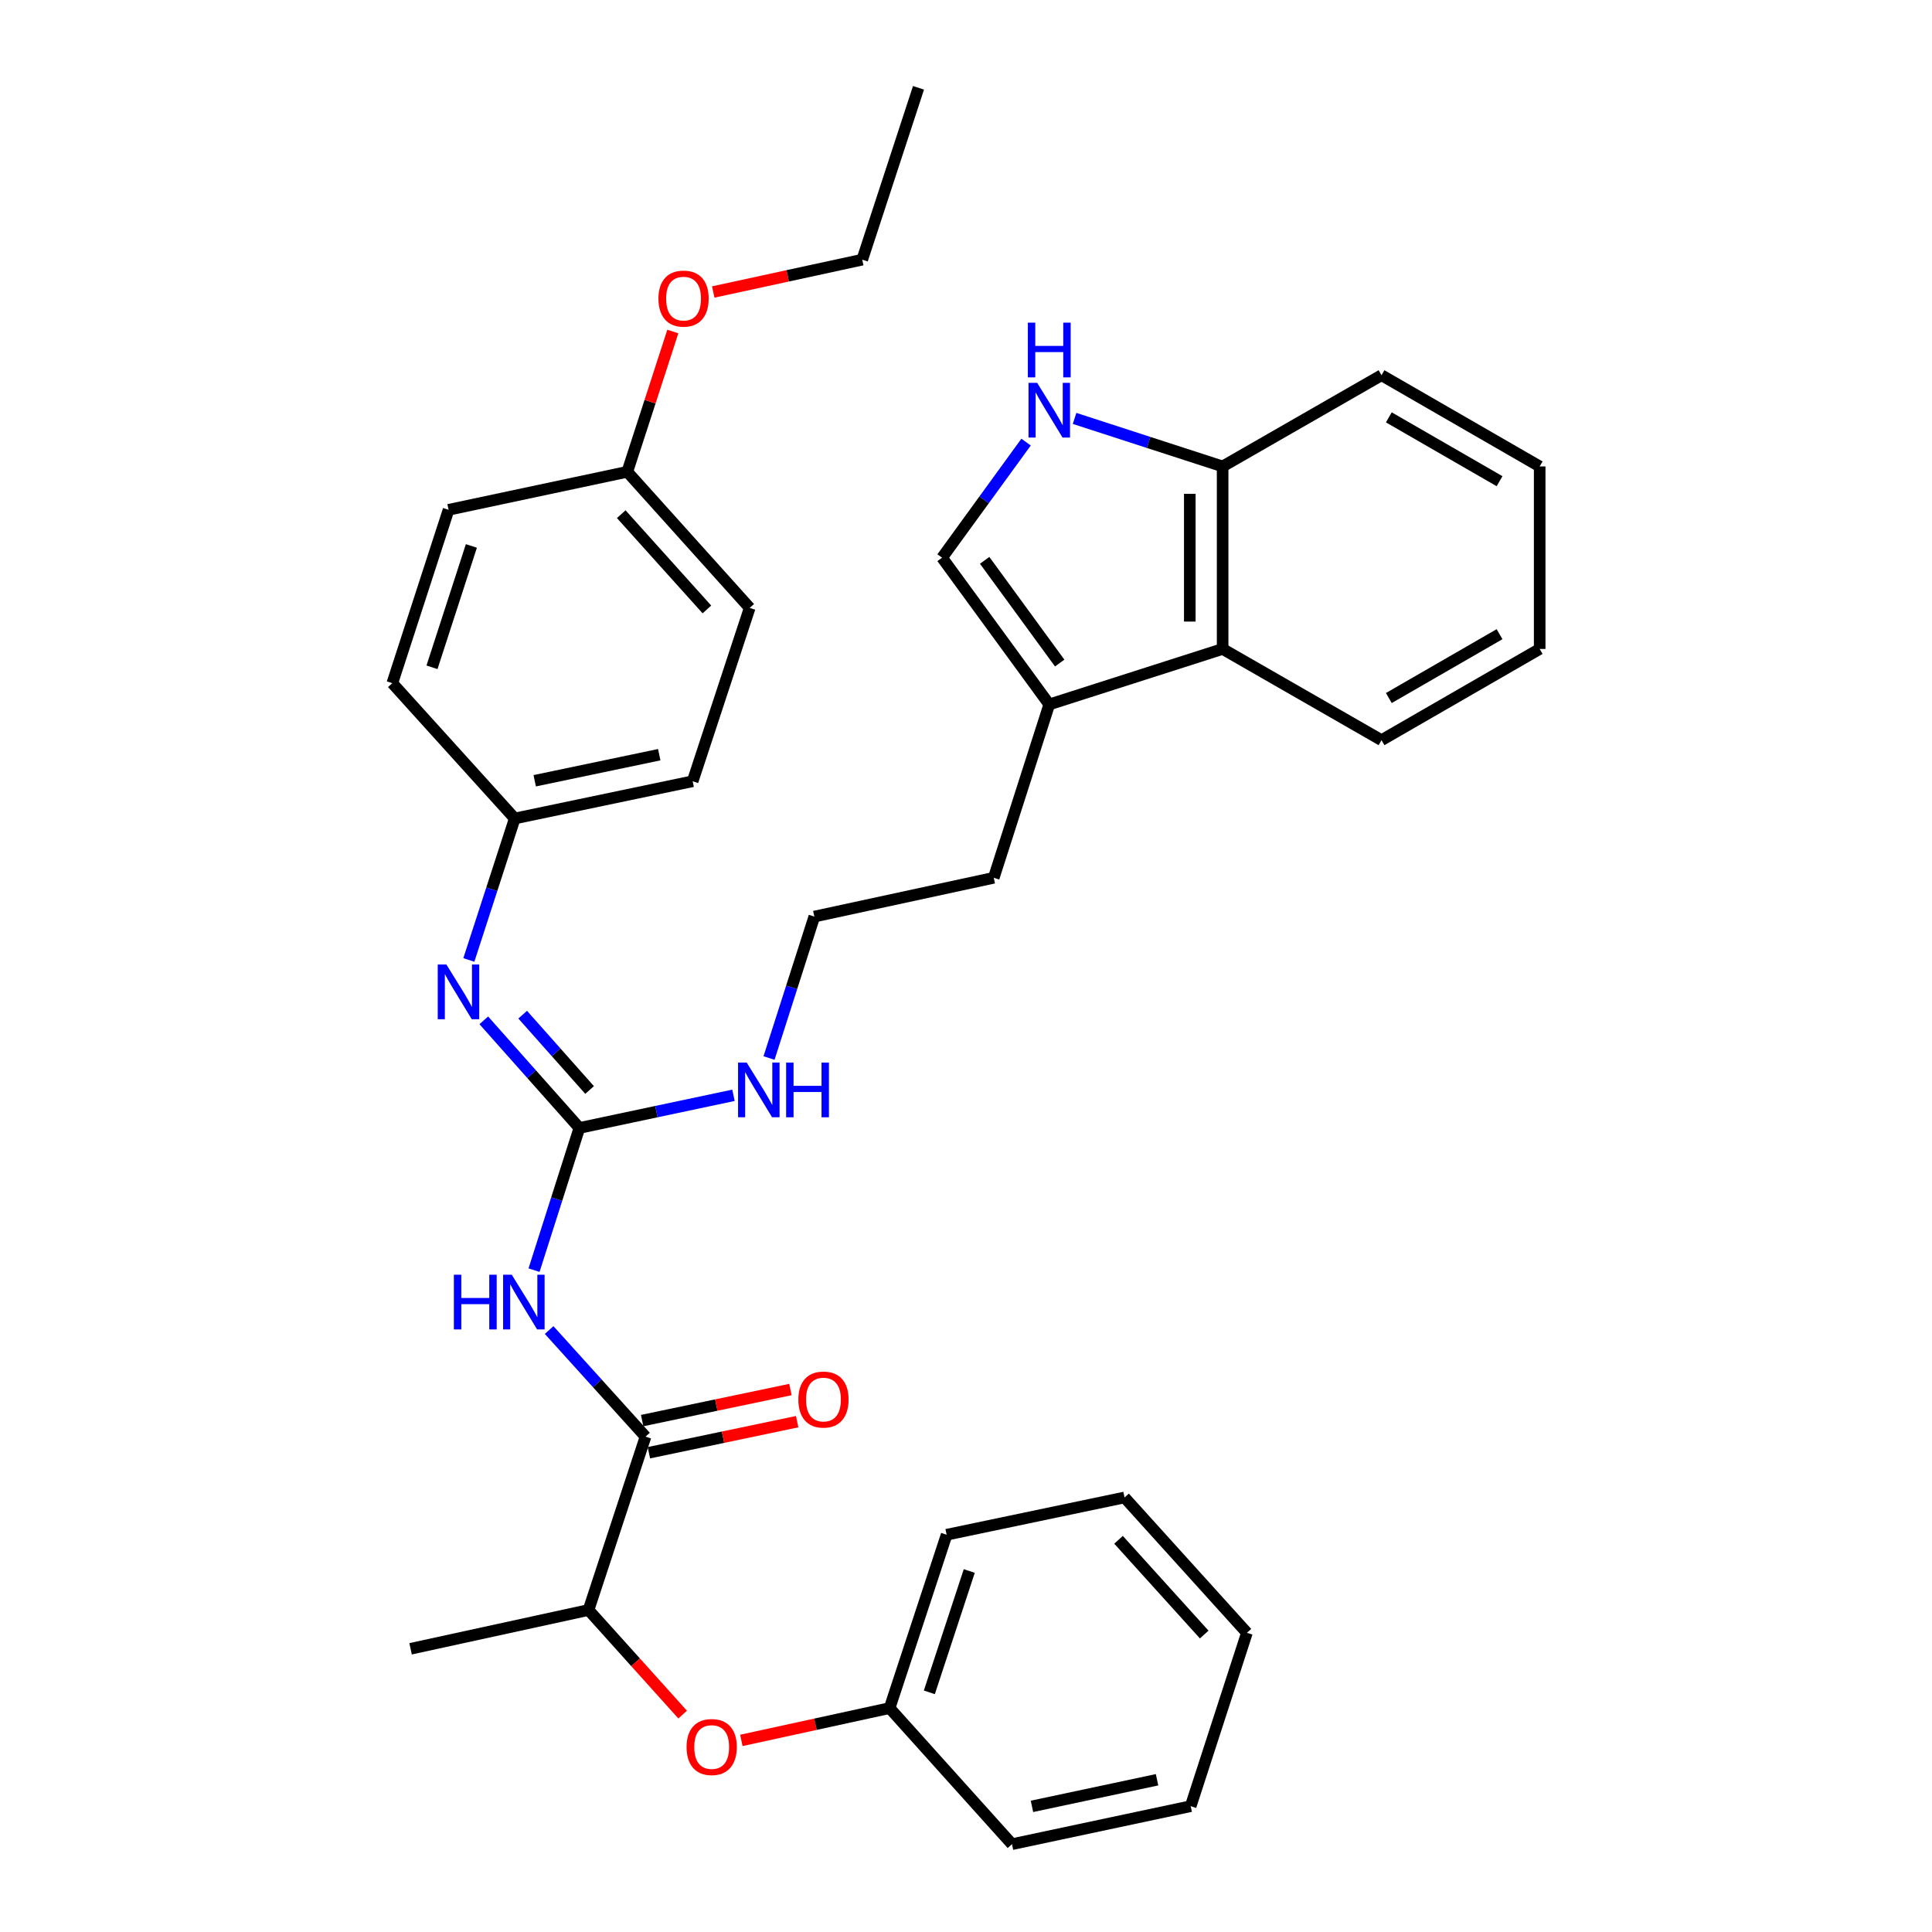<?xml version='1.0' encoding='iso-8859-1'?>
<svg version='1.1' baseProfile='full'
              xmlns='http://www.w3.org/2000/svg'
                      xmlns:rdkit='http://www.rdkit.org/xml'
                      xmlns:xlink='http://www.w3.org/1999/xlink'
                  xml:space='preserve'
width='1000px' height='1000px' viewBox='0 0 1000 1000'>
<!-- END OF HEADER -->
<rect style='opacity:1.0;fill:#FFFFFF;stroke:none' width='1000' height='1000' x='0' y='0'> </rect>
<path class='bond-0' d='M 276.416,657.429 L 288.152,620.626' style='fill:none;fill-rule:evenodd;stroke:#0000FF;stroke-width:6px;stroke-linecap:butt;stroke-linejoin:miter;stroke-opacity:1' />
<path class='bond-0' d='M 288.152,620.626 L 299.889,583.823' style='fill:none;fill-rule:evenodd;stroke:#000000;stroke-width:6px;stroke-linecap:butt;stroke-linejoin:miter;stroke-opacity:1' />
<path class='bond-1' d='M 284.233,688.431 L 309.176,716.022' style='fill:none;fill-rule:evenodd;stroke:#0000FF;stroke-width:6px;stroke-linecap:butt;stroke-linejoin:miter;stroke-opacity:1' />
<path class='bond-1' d='M 309.176,716.022 L 334.119,743.613' style='fill:none;fill-rule:evenodd;stroke:#000000;stroke-width:6px;stroke-linecap:butt;stroke-linejoin:miter;stroke-opacity:1' />
<path class='bond-4' d='M 299.889,583.823 L 275.149,555.973' style='fill:none;fill-rule:evenodd;stroke:#000000;stroke-width:6px;stroke-linecap:butt;stroke-linejoin:miter;stroke-opacity:1' />
<path class='bond-4' d='M 275.149,555.973 L 250.408,528.122' style='fill:none;fill-rule:evenodd;stroke:#0000FF;stroke-width:6px;stroke-linecap:butt;stroke-linejoin:miter;stroke-opacity:1' />
<path class='bond-4' d='M 305.174,564.18 L 287.856,544.684' style='fill:none;fill-rule:evenodd;stroke:#000000;stroke-width:6px;stroke-linecap:butt;stroke-linejoin:miter;stroke-opacity:1' />
<path class='bond-4' d='M 287.856,544.684 L 270.537,525.189' style='fill:none;fill-rule:evenodd;stroke:#0000FF;stroke-width:6px;stroke-linecap:butt;stroke-linejoin:miter;stroke-opacity:1' />
<path class='bond-11' d='M 299.889,583.823 L 339.767,575.373' style='fill:none;fill-rule:evenodd;stroke:#000000;stroke-width:6px;stroke-linecap:butt;stroke-linejoin:miter;stroke-opacity:1' />
<path class='bond-11' d='M 339.767,575.373 L 379.645,566.923' style='fill:none;fill-rule:evenodd;stroke:#0000FF;stroke-width:6px;stroke-linecap:butt;stroke-linejoin:miter;stroke-opacity:1' />
<path class='bond-8' d='M 334.119,743.613 L 304.62,833.338' style='fill:none;fill-rule:evenodd;stroke:#000000;stroke-width:6px;stroke-linecap:butt;stroke-linejoin:miter;stroke-opacity:1' />
<path class='bond-10' d='M 335.862,751.931 L 374.237,743.893' style='fill:none;fill-rule:evenodd;stroke:#000000;stroke-width:6px;stroke-linecap:butt;stroke-linejoin:miter;stroke-opacity:1' />
<path class='bond-10' d='M 374.237,743.893 L 412.613,735.855' style='fill:none;fill-rule:evenodd;stroke:#FF0000;stroke-width:6px;stroke-linecap:butt;stroke-linejoin:miter;stroke-opacity:1' />
<path class='bond-10' d='M 332.377,735.295 L 370.753,727.257' style='fill:none;fill-rule:evenodd;stroke:#000000;stroke-width:6px;stroke-linecap:butt;stroke-linejoin:miter;stroke-opacity:1' />
<path class='bond-10' d='M 370.753,727.257 L 409.129,719.22' style='fill:none;fill-rule:evenodd;stroke:#FF0000;stroke-width:6px;stroke-linecap:butt;stroke-linejoin:miter;stroke-opacity:1' />
<path class='bond-2' d='M 531.091,228.837 L 509.351,258.749' style='fill:none;fill-rule:evenodd;stroke:#0000FF;stroke-width:6px;stroke-linecap:butt;stroke-linejoin:miter;stroke-opacity:1' />
<path class='bond-2' d='M 509.351,258.749 L 487.611,288.662' style='fill:none;fill-rule:evenodd;stroke:#000000;stroke-width:6px;stroke-linecap:butt;stroke-linejoin:miter;stroke-opacity:1' />
<path class='bond-36' d='M 556.195,216.567 L 594.513,228.998' style='fill:none;fill-rule:evenodd;stroke:#0000FF;stroke-width:6px;stroke-linecap:butt;stroke-linejoin:miter;stroke-opacity:1' />
<path class='bond-36' d='M 594.513,228.998 L 632.831,241.429' style='fill:none;fill-rule:evenodd;stroke:#000000;stroke-width:6px;stroke-linecap:butt;stroke-linejoin:miter;stroke-opacity:1' />
<path class='bond-3' d='M 487.611,288.662 L 543.097,364.619' style='fill:none;fill-rule:evenodd;stroke:#000000;stroke-width:6px;stroke-linecap:butt;stroke-linejoin:miter;stroke-opacity:1' />
<path class='bond-3' d='M 509.659,290.03 L 548.499,343.2' style='fill:none;fill-rule:evenodd;stroke:#000000;stroke-width:6px;stroke-linecap:butt;stroke-linejoin:miter;stroke-opacity:1' />
<path class='bond-12' d='M 242.673,496.862 L 254.553,460.254' style='fill:none;fill-rule:evenodd;stroke:#0000FF;stroke-width:6px;stroke-linecap:butt;stroke-linejoin:miter;stroke-opacity:1' />
<path class='bond-12' d='M 254.553,460.254 L 266.434,423.646' style='fill:none;fill-rule:evenodd;stroke:#000000;stroke-width:6px;stroke-linecap:butt;stroke-linejoin:miter;stroke-opacity:1' />
<path class='bond-5' d='M 543.097,364.619 L 514.362,454.344' style='fill:none;fill-rule:evenodd;stroke:#000000;stroke-width:6px;stroke-linecap:butt;stroke-linejoin:miter;stroke-opacity:1' />
<path class='bond-6' d='M 543.097,364.619 L 632.831,335.895' style='fill:none;fill-rule:evenodd;stroke:#000000;stroke-width:6px;stroke-linecap:butt;stroke-linejoin:miter;stroke-opacity:1' />
<path class='bond-7' d='M 632.831,335.895 L 632.831,241.429' style='fill:none;fill-rule:evenodd;stroke:#000000;stroke-width:6px;stroke-linecap:butt;stroke-linejoin:miter;stroke-opacity:1' />
<path class='bond-7' d='M 615.834,321.725 L 615.834,255.599' style='fill:none;fill-rule:evenodd;stroke:#000000;stroke-width:6px;stroke-linecap:butt;stroke-linejoin:miter;stroke-opacity:1' />
<path class='bond-22' d='M 632.831,335.895 L 715.068,383.108' style='fill:none;fill-rule:evenodd;stroke:#000000;stroke-width:6px;stroke-linecap:butt;stroke-linejoin:miter;stroke-opacity:1' />
<path class='bond-23' d='M 632.831,241.429 L 715.068,194.216' style='fill:none;fill-rule:evenodd;stroke:#000000;stroke-width:6px;stroke-linecap:butt;stroke-linejoin:miter;stroke-opacity:1' />
<path class='bond-9' d='M 304.62,833.338 L 328.979,860.407' style='fill:none;fill-rule:evenodd;stroke:#000000;stroke-width:6px;stroke-linecap:butt;stroke-linejoin:miter;stroke-opacity:1' />
<path class='bond-9' d='M 328.979,860.407 L 353.338,887.475' style='fill:none;fill-rule:evenodd;stroke:#FF0000;stroke-width:6px;stroke-linecap:butt;stroke-linejoin:miter;stroke-opacity:1' />
<path class='bond-24' d='M 304.62,833.338 L 212.516,853.414' style='fill:none;fill-rule:evenodd;stroke:#000000;stroke-width:6px;stroke-linecap:butt;stroke-linejoin:miter;stroke-opacity:1' />
<path class='bond-13' d='M 383.724,900.83 L 422.089,892.466' style='fill:none;fill-rule:evenodd;stroke:#FF0000;stroke-width:6px;stroke-linecap:butt;stroke-linejoin:miter;stroke-opacity:1' />
<path class='bond-13' d='M 422.089,892.466 L 460.454,884.103' style='fill:none;fill-rule:evenodd;stroke:#000000;stroke-width:6px;stroke-linecap:butt;stroke-linejoin:miter;stroke-opacity:1' />
<path class='bond-17' d='M 398.048,547.629 L 409.77,511.024' style='fill:none;fill-rule:evenodd;stroke:#0000FF;stroke-width:6px;stroke-linecap:butt;stroke-linejoin:miter;stroke-opacity:1' />
<path class='bond-17' d='M 409.77,511.024 L 421.493,474.42' style='fill:none;fill-rule:evenodd;stroke:#000000;stroke-width:6px;stroke-linecap:butt;stroke-linejoin:miter;stroke-opacity:1' />
<path class='bond-15' d='M 266.434,423.646 L 203.063,353.609' style='fill:none;fill-rule:evenodd;stroke:#000000;stroke-width:6px;stroke-linecap:butt;stroke-linejoin:miter;stroke-opacity:1' />
<path class='bond-16' d='M 266.434,423.646 L 358.519,404.373' style='fill:none;fill-rule:evenodd;stroke:#000000;stroke-width:6px;stroke-linecap:butt;stroke-linejoin:miter;stroke-opacity:1' />
<path class='bond-16' d='M 276.765,404.119 L 341.225,390.628' style='fill:none;fill-rule:evenodd;stroke:#000000;stroke-width:6px;stroke-linecap:butt;stroke-linejoin:miter;stroke-opacity:1' />
<path class='bond-26' d='M 460.454,884.103 L 489.972,794.378' style='fill:none;fill-rule:evenodd;stroke:#000000;stroke-width:6px;stroke-linecap:butt;stroke-linejoin:miter;stroke-opacity:1' />
<path class='bond-26' d='M 481.027,875.955 L 501.69,813.148' style='fill:none;fill-rule:evenodd;stroke:#000000;stroke-width:6px;stroke-linecap:butt;stroke-linejoin:miter;stroke-opacity:1' />
<path class='bond-27' d='M 460.454,884.103 L 523.805,954.545' style='fill:none;fill-rule:evenodd;stroke:#000000;stroke-width:6px;stroke-linecap:butt;stroke-linejoin:miter;stroke-opacity:1' />
<path class='bond-14' d='M 324.686,244.205 L 388.037,314.648' style='fill:none;fill-rule:evenodd;stroke:#000000;stroke-width:6px;stroke-linecap:butt;stroke-linejoin:miter;stroke-opacity:1' />
<path class='bond-14' d='M 321.551,266.138 L 365.897,315.448' style='fill:none;fill-rule:evenodd;stroke:#000000;stroke-width:6px;stroke-linecap:butt;stroke-linejoin:miter;stroke-opacity:1' />
<path class='bond-21' d='M 324.686,244.205 L 336.469,207.898' style='fill:none;fill-rule:evenodd;stroke:#000000;stroke-width:6px;stroke-linecap:butt;stroke-linejoin:miter;stroke-opacity:1' />
<path class='bond-21' d='M 336.469,207.898 L 348.252,171.59' style='fill:none;fill-rule:evenodd;stroke:#FF0000;stroke-width:6px;stroke-linecap:butt;stroke-linejoin:miter;stroke-opacity:1' />
<path class='bond-34' d='M 324.686,244.205 L 232.185,263.875' style='fill:none;fill-rule:evenodd;stroke:#000000;stroke-width:6px;stroke-linecap:butt;stroke-linejoin:miter;stroke-opacity:1' />
<path class='bond-18' d='M 203.063,353.609 L 232.185,263.875' style='fill:none;fill-rule:evenodd;stroke:#000000;stroke-width:6px;stroke-linecap:butt;stroke-linejoin:miter;stroke-opacity:1' />
<path class='bond-18' d='M 223.599,345.396 L 243.984,282.581' style='fill:none;fill-rule:evenodd;stroke:#000000;stroke-width:6px;stroke-linecap:butt;stroke-linejoin:miter;stroke-opacity:1' />
<path class='bond-19' d='M 358.519,404.373 L 388.037,314.648' style='fill:none;fill-rule:evenodd;stroke:#000000;stroke-width:6px;stroke-linecap:butt;stroke-linejoin:miter;stroke-opacity:1' />
<path class='bond-20' d='M 421.493,474.42 L 514.362,454.344' style='fill:none;fill-rule:evenodd;stroke:#000000;stroke-width:6px;stroke-linecap:butt;stroke-linejoin:miter;stroke-opacity:1' />
<path class='bond-25' d='M 369.173,151.137 L 407.731,142.771' style='fill:none;fill-rule:evenodd;stroke:#FF0000;stroke-width:6px;stroke-linecap:butt;stroke-linejoin:miter;stroke-opacity:1' />
<path class='bond-25' d='M 407.731,142.771 L 446.29,134.405' style='fill:none;fill-rule:evenodd;stroke:#000000;stroke-width:6px;stroke-linecap:butt;stroke-linejoin:miter;stroke-opacity:1' />
<path class='bond-29' d='M 715.068,383.108 L 796.937,335.895' style='fill:none;fill-rule:evenodd;stroke:#000000;stroke-width:6px;stroke-linecap:butt;stroke-linejoin:miter;stroke-opacity:1' />
<path class='bond-29' d='M 718.857,361.302 L 776.165,328.253' style='fill:none;fill-rule:evenodd;stroke:#000000;stroke-width:6px;stroke-linecap:butt;stroke-linejoin:miter;stroke-opacity:1' />
<path class='bond-37' d='M 715.068,194.216 L 796.937,241.429' style='fill:none;fill-rule:evenodd;stroke:#000000;stroke-width:6px;stroke-linecap:butt;stroke-linejoin:miter;stroke-opacity:1' />
<path class='bond-37' d='M 718.857,216.022 L 776.165,249.071' style='fill:none;fill-rule:evenodd;stroke:#000000;stroke-width:6px;stroke-linecap:butt;stroke-linejoin:miter;stroke-opacity:1' />
<path class='bond-28' d='M 446.29,134.405 L 475.411,45.455' style='fill:none;fill-rule:evenodd;stroke:#000000;stroke-width:6px;stroke-linecap:butt;stroke-linejoin:miter;stroke-opacity:1' />
<path class='bond-32' d='M 489.972,794.378 L 582.057,775.086' style='fill:none;fill-rule:evenodd;stroke:#000000;stroke-width:6px;stroke-linecap:butt;stroke-linejoin:miter;stroke-opacity:1' />
<path class='bond-31' d='M 523.805,954.545 L 616.297,934.876' style='fill:none;fill-rule:evenodd;stroke:#000000;stroke-width:6px;stroke-linecap:butt;stroke-linejoin:miter;stroke-opacity:1' />
<path class='bond-31' d='M 534.143,934.97 L 598.888,921.201' style='fill:none;fill-rule:evenodd;stroke:#000000;stroke-width:6px;stroke-linecap:butt;stroke-linejoin:miter;stroke-opacity:1' />
<path class='bond-30' d='M 796.937,335.895 L 796.937,241.429' style='fill:none;fill-rule:evenodd;stroke:#000000;stroke-width:6px;stroke-linecap:butt;stroke-linejoin:miter;stroke-opacity:1' />
<path class='bond-33' d='M 616.297,934.876 L 645.409,845.142' style='fill:none;fill-rule:evenodd;stroke:#000000;stroke-width:6px;stroke-linecap:butt;stroke-linejoin:miter;stroke-opacity:1' />
<path class='bond-35' d='M 582.057,775.086 L 645.409,845.142' style='fill:none;fill-rule:evenodd;stroke:#000000;stroke-width:6px;stroke-linecap:butt;stroke-linejoin:miter;stroke-opacity:1' />
<path class='bond-35' d='M 578.953,796.995 L 623.299,846.034' style='fill:none;fill-rule:evenodd;stroke:#000000;stroke-width:6px;stroke-linecap:butt;stroke-linejoin:miter;stroke-opacity:1' />
<path  class='atom-0' d='M 234.926 659.794
L 238.766 659.794
L 238.766 671.834
L 253.246 671.834
L 253.246 659.794
L 257.086 659.794
L 257.086 688.114
L 253.246 688.114
L 253.246 675.034
L 238.766 675.034
L 238.766 688.114
L 234.926 688.114
L 234.926 659.794
' fill='#0000FF'/>
<path  class='atom-0' d='M 264.886 659.794
L 274.166 674.794
Q 275.086 676.274, 276.566 678.954
Q 278.046 681.634, 278.126 681.794
L 278.126 659.794
L 281.886 659.794
L 281.886 688.114
L 278.006 688.114
L 268.046 671.714
Q 266.886 669.794, 265.646 667.594
Q 264.446 665.394, 264.086 664.714
L 264.086 688.114
L 260.406 688.114
L 260.406 659.794
L 264.886 659.794
' fill='#0000FF'/>
<path  class='atom-3' d='M 536.837 198.157
L 546.117 213.157
Q 547.037 214.637, 548.517 217.317
Q 549.997 219.997, 550.077 220.157
L 550.077 198.157
L 553.837 198.157
L 553.837 226.477
L 549.957 226.477
L 539.997 210.077
Q 538.837 208.157, 537.597 205.957
Q 536.397 203.757, 536.037 203.077
L 536.037 226.477
L 532.357 226.477
L 532.357 198.157
L 536.837 198.157
' fill='#0000FF'/>
<path  class='atom-3' d='M 532.017 167.005
L 535.857 167.005
L 535.857 179.045
L 550.337 179.045
L 550.337 167.005
L 554.177 167.005
L 554.177 195.325
L 550.337 195.325
L 550.337 182.245
L 535.857 182.245
L 535.857 195.325
L 532.017 195.325
L 532.017 167.005
' fill='#0000FF'/>
<path  class='atom-5' d='M 231.052 499.22
L 240.332 514.22
Q 241.252 515.7, 242.732 518.38
Q 244.212 521.06, 244.292 521.22
L 244.292 499.22
L 248.052 499.22
L 248.052 527.54
L 244.172 527.54
L 234.212 511.14
Q 233.052 509.22, 231.812 507.02
Q 230.612 504.82, 230.252 504.14
L 230.252 527.54
L 226.572 527.54
L 226.572 499.22
L 231.052 499.22
' fill='#0000FF'/>
<path  class='atom-10' d='M 355.368 904.258
Q 355.368 897.458, 358.728 893.658
Q 362.088 889.858, 368.368 889.858
Q 374.648 889.858, 378.008 893.658
Q 381.368 897.458, 381.368 904.258
Q 381.368 911.138, 377.968 915.058
Q 374.568 918.938, 368.368 918.938
Q 362.128 918.938, 358.728 915.058
Q 355.368 911.178, 355.368 904.258
M 368.368 915.738
Q 372.688 915.738, 375.008 912.858
Q 377.368 909.938, 377.368 904.258
Q 377.368 898.698, 375.008 895.898
Q 372.688 893.058, 368.368 893.058
Q 364.048 893.058, 361.688 895.858
Q 359.368 898.658, 359.368 904.258
Q 359.368 909.978, 361.688 912.858
Q 364.048 915.738, 368.368 915.738
' fill='#FF0000'/>
<path  class='atom-11' d='M 413.224 724.402
Q 413.224 717.602, 416.584 713.802
Q 419.944 710.002, 426.224 710.002
Q 432.504 710.002, 435.864 713.802
Q 439.224 717.602, 439.224 724.402
Q 439.224 731.282, 435.824 735.202
Q 432.424 739.082, 426.224 739.082
Q 419.984 739.082, 416.584 735.202
Q 413.224 731.322, 413.224 724.402
M 426.224 735.882
Q 430.544 735.882, 432.864 733.002
Q 435.224 730.082, 435.224 724.402
Q 435.224 718.842, 432.864 716.042
Q 430.544 713.202, 426.224 713.202
Q 421.904 713.202, 419.544 716.002
Q 417.224 718.802, 417.224 724.402
Q 417.224 730.122, 419.544 733.002
Q 421.904 735.882, 426.224 735.882
' fill='#FF0000'/>
<path  class='atom-12' d='M 386.499 549.985
L 395.779 564.985
Q 396.699 566.465, 398.179 569.145
Q 399.659 571.825, 399.739 571.985
L 399.739 549.985
L 403.499 549.985
L 403.499 578.305
L 399.619 578.305
L 389.659 561.905
Q 388.499 559.985, 387.259 557.785
Q 386.059 555.585, 385.699 554.905
L 385.699 578.305
L 382.019 578.305
L 382.019 549.985
L 386.499 549.985
' fill='#0000FF'/>
<path  class='atom-12' d='M 406.899 549.985
L 410.739 549.985
L 410.739 562.025
L 425.219 562.025
L 425.219 549.985
L 429.059 549.985
L 429.059 578.305
L 425.219 578.305
L 425.219 565.225
L 410.739 565.225
L 410.739 578.305
L 406.899 578.305
L 406.899 549.985
' fill='#0000FF'/>
<path  class='atom-22' d='M 340.807 154.551
Q 340.807 147.751, 344.167 143.951
Q 347.527 140.151, 353.807 140.151
Q 360.087 140.151, 363.447 143.951
Q 366.807 147.751, 366.807 154.551
Q 366.807 161.431, 363.407 165.351
Q 360.007 169.231, 353.807 169.231
Q 347.567 169.231, 344.167 165.351
Q 340.807 161.471, 340.807 154.551
M 353.807 166.031
Q 358.127 166.031, 360.447 163.151
Q 362.807 160.231, 362.807 154.551
Q 362.807 148.991, 360.447 146.191
Q 358.127 143.351, 353.807 143.351
Q 349.487 143.351, 347.127 146.151
Q 344.807 148.951, 344.807 154.551
Q 344.807 160.271, 347.127 163.151
Q 349.487 166.031, 353.807 166.031
' fill='#FF0000'/>
</svg>
